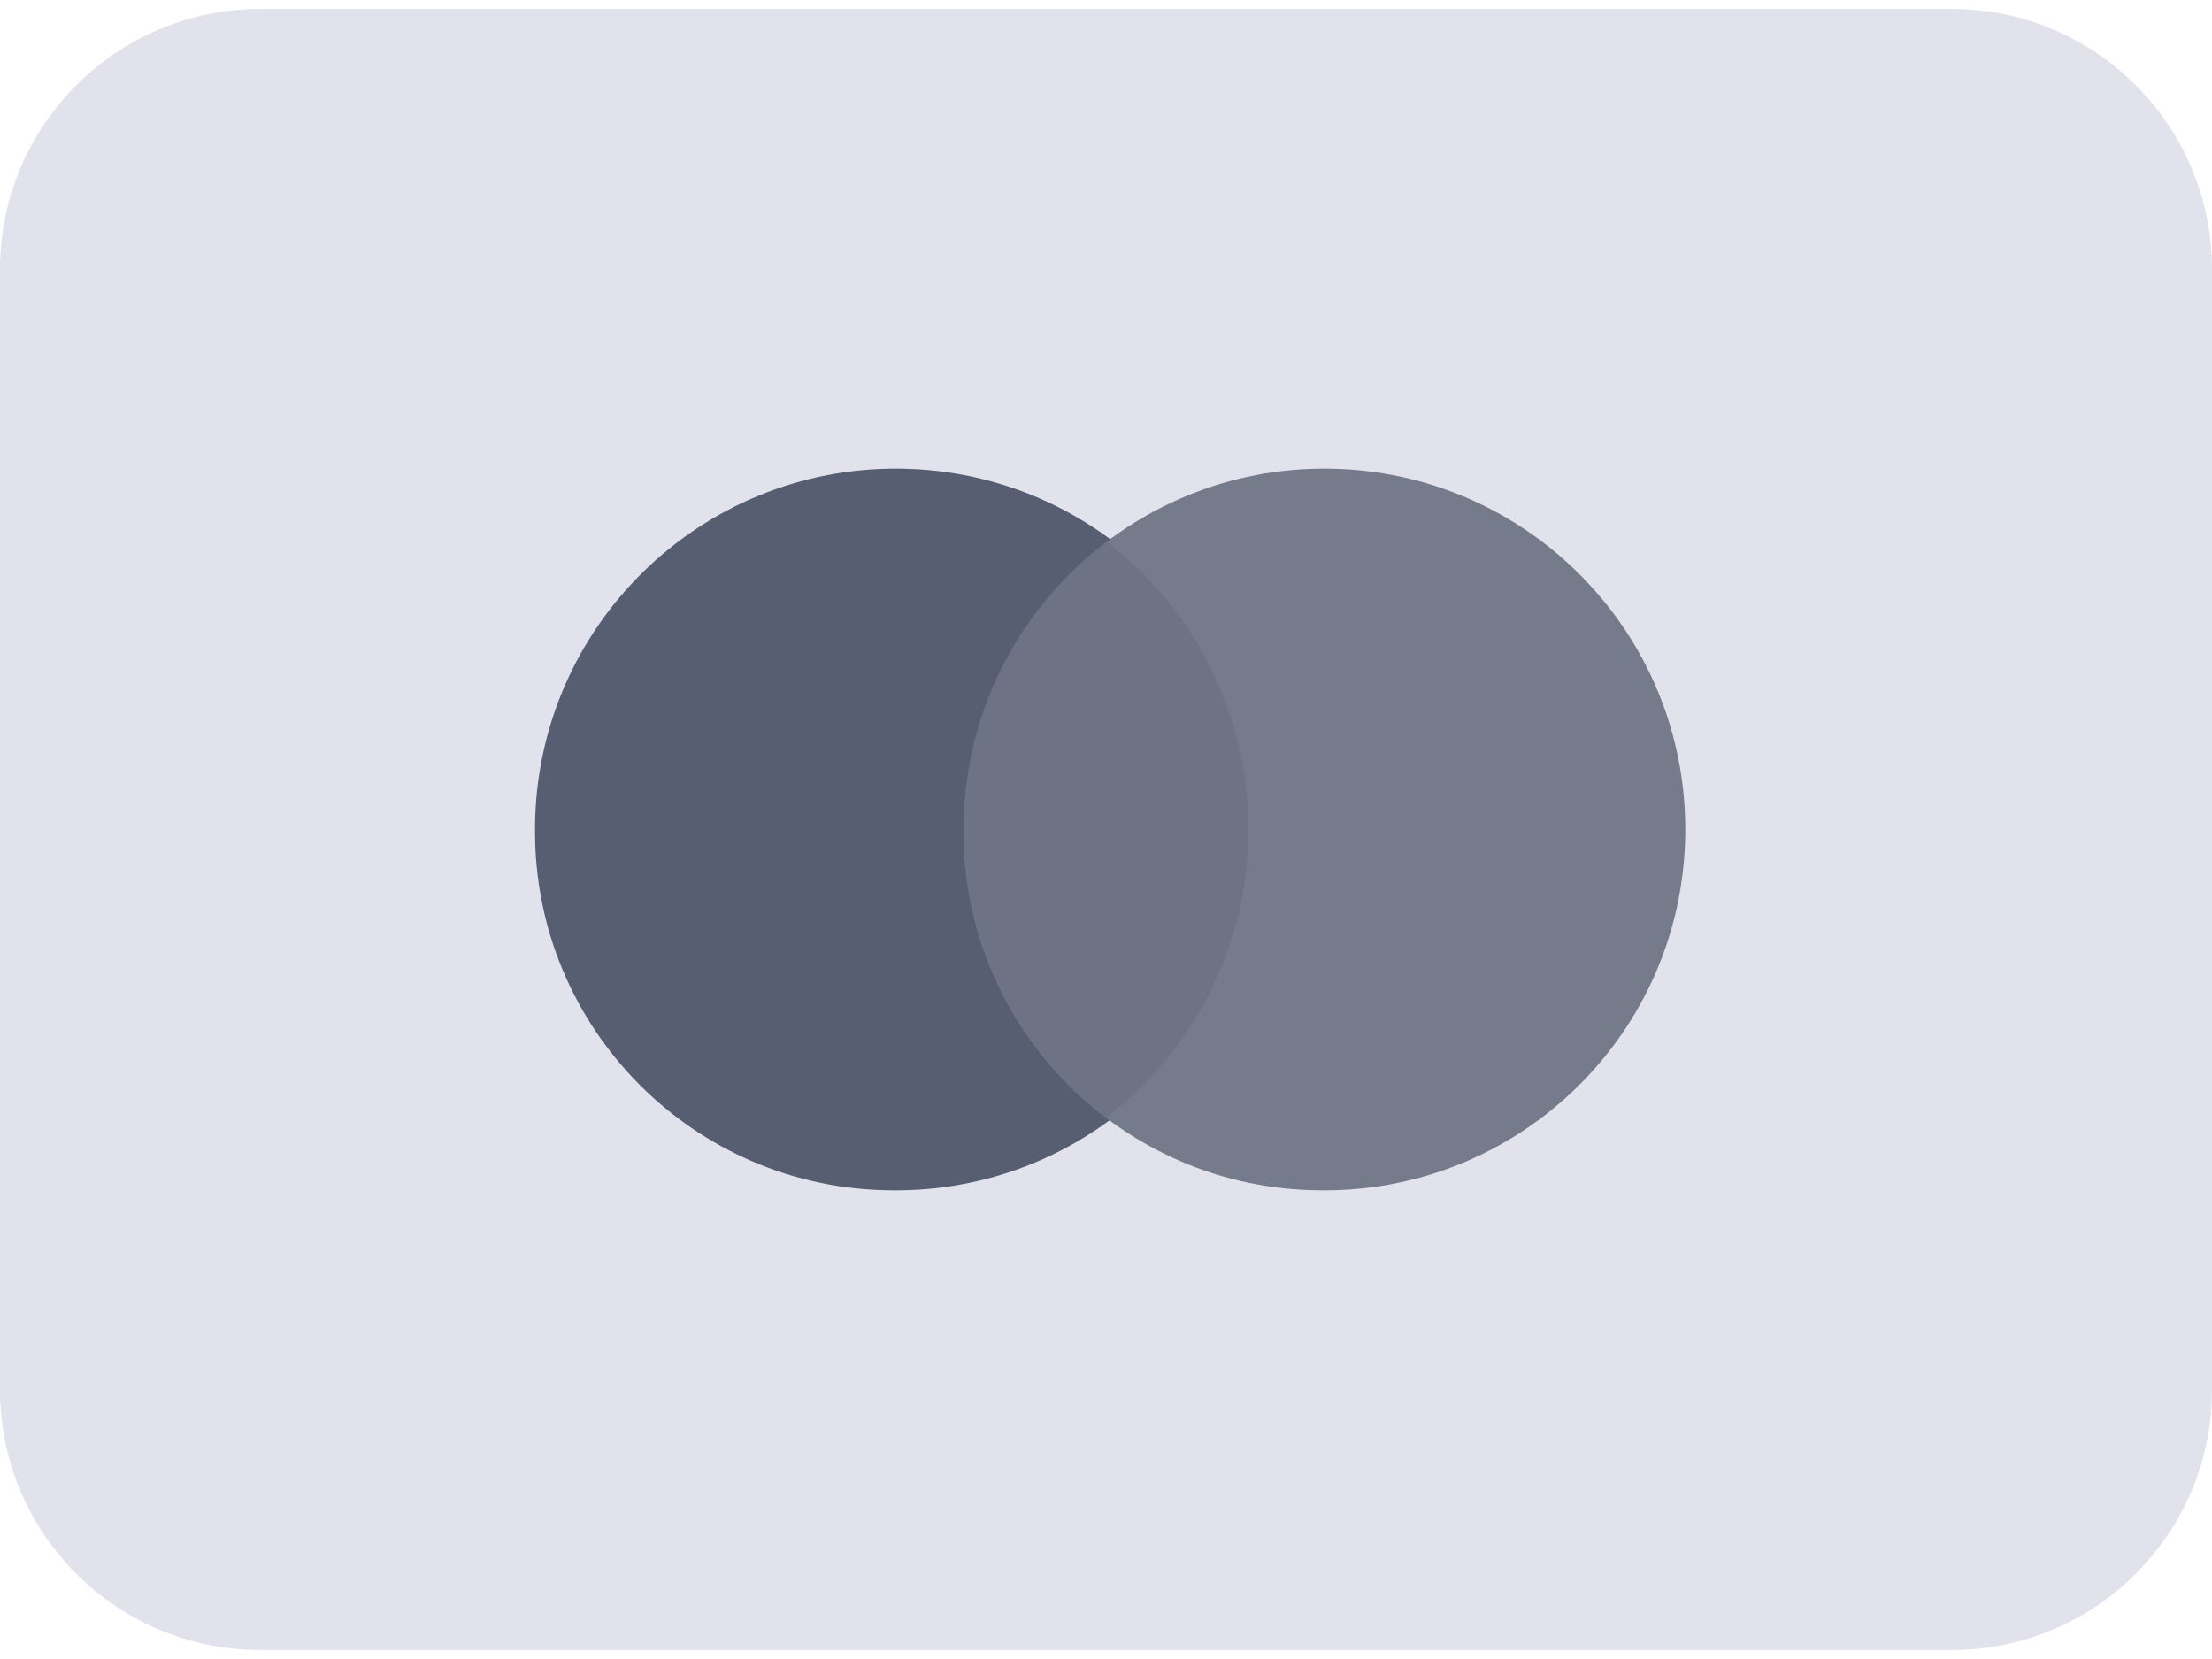 <?xml version="1.0" encoding="UTF-8"?><svg id="a" xmlns="http://www.w3.org/2000/svg" width="32" height="24" viewBox="0 0 32 24"><g id="b"><g id="c"><path d="m3.747.129h24.506c2.081.011,3.758,1.708,3.747,3.788h0v16.165c.011,2.081-1.666,3.777-3.747,3.788H3.747C1.666,23.86-.011,22.163,0,20.083H0V3.917C-.011,1.837,1.666.141,3.747.129h0Z" fill="#e1e2ec"/><path d="m12.9,17.22c2.883.033,5.247-2.277,5.28-5.16.033-2.883-2.277-5.247-5.16-5.28-2.883-.033-5.247,2.277-5.28,5.16-0.0.02-0.0.04-0.0.06-.017,2.866,2.293,5.203,5.16,5.22h0Z" fill="#575e71"/><path d="m19.1,17.22c2.883.033,5.247-2.277,5.28-5.16.033-2.883-2.277-5.247-5.16-5.28-2.883-.033-5.247,2.277-5.28,5.16-0.0.02-0.0.04-0.0.06-.017,2.866,2.293,5.203,5.16,5.22h0Z" fill="#767b8b"/><path d="m16,7.83c2.303,1.762,2.742,5.057.98,7.36-.282.369-.612.698-.98.98-2.303-1.762-2.742-5.057-.98-7.36.282-.369.612-.698.98-.98Z" fill="#575e71" fill-rule="evenodd" isolation="isolate" opacity=".3"/></g></g></svg>